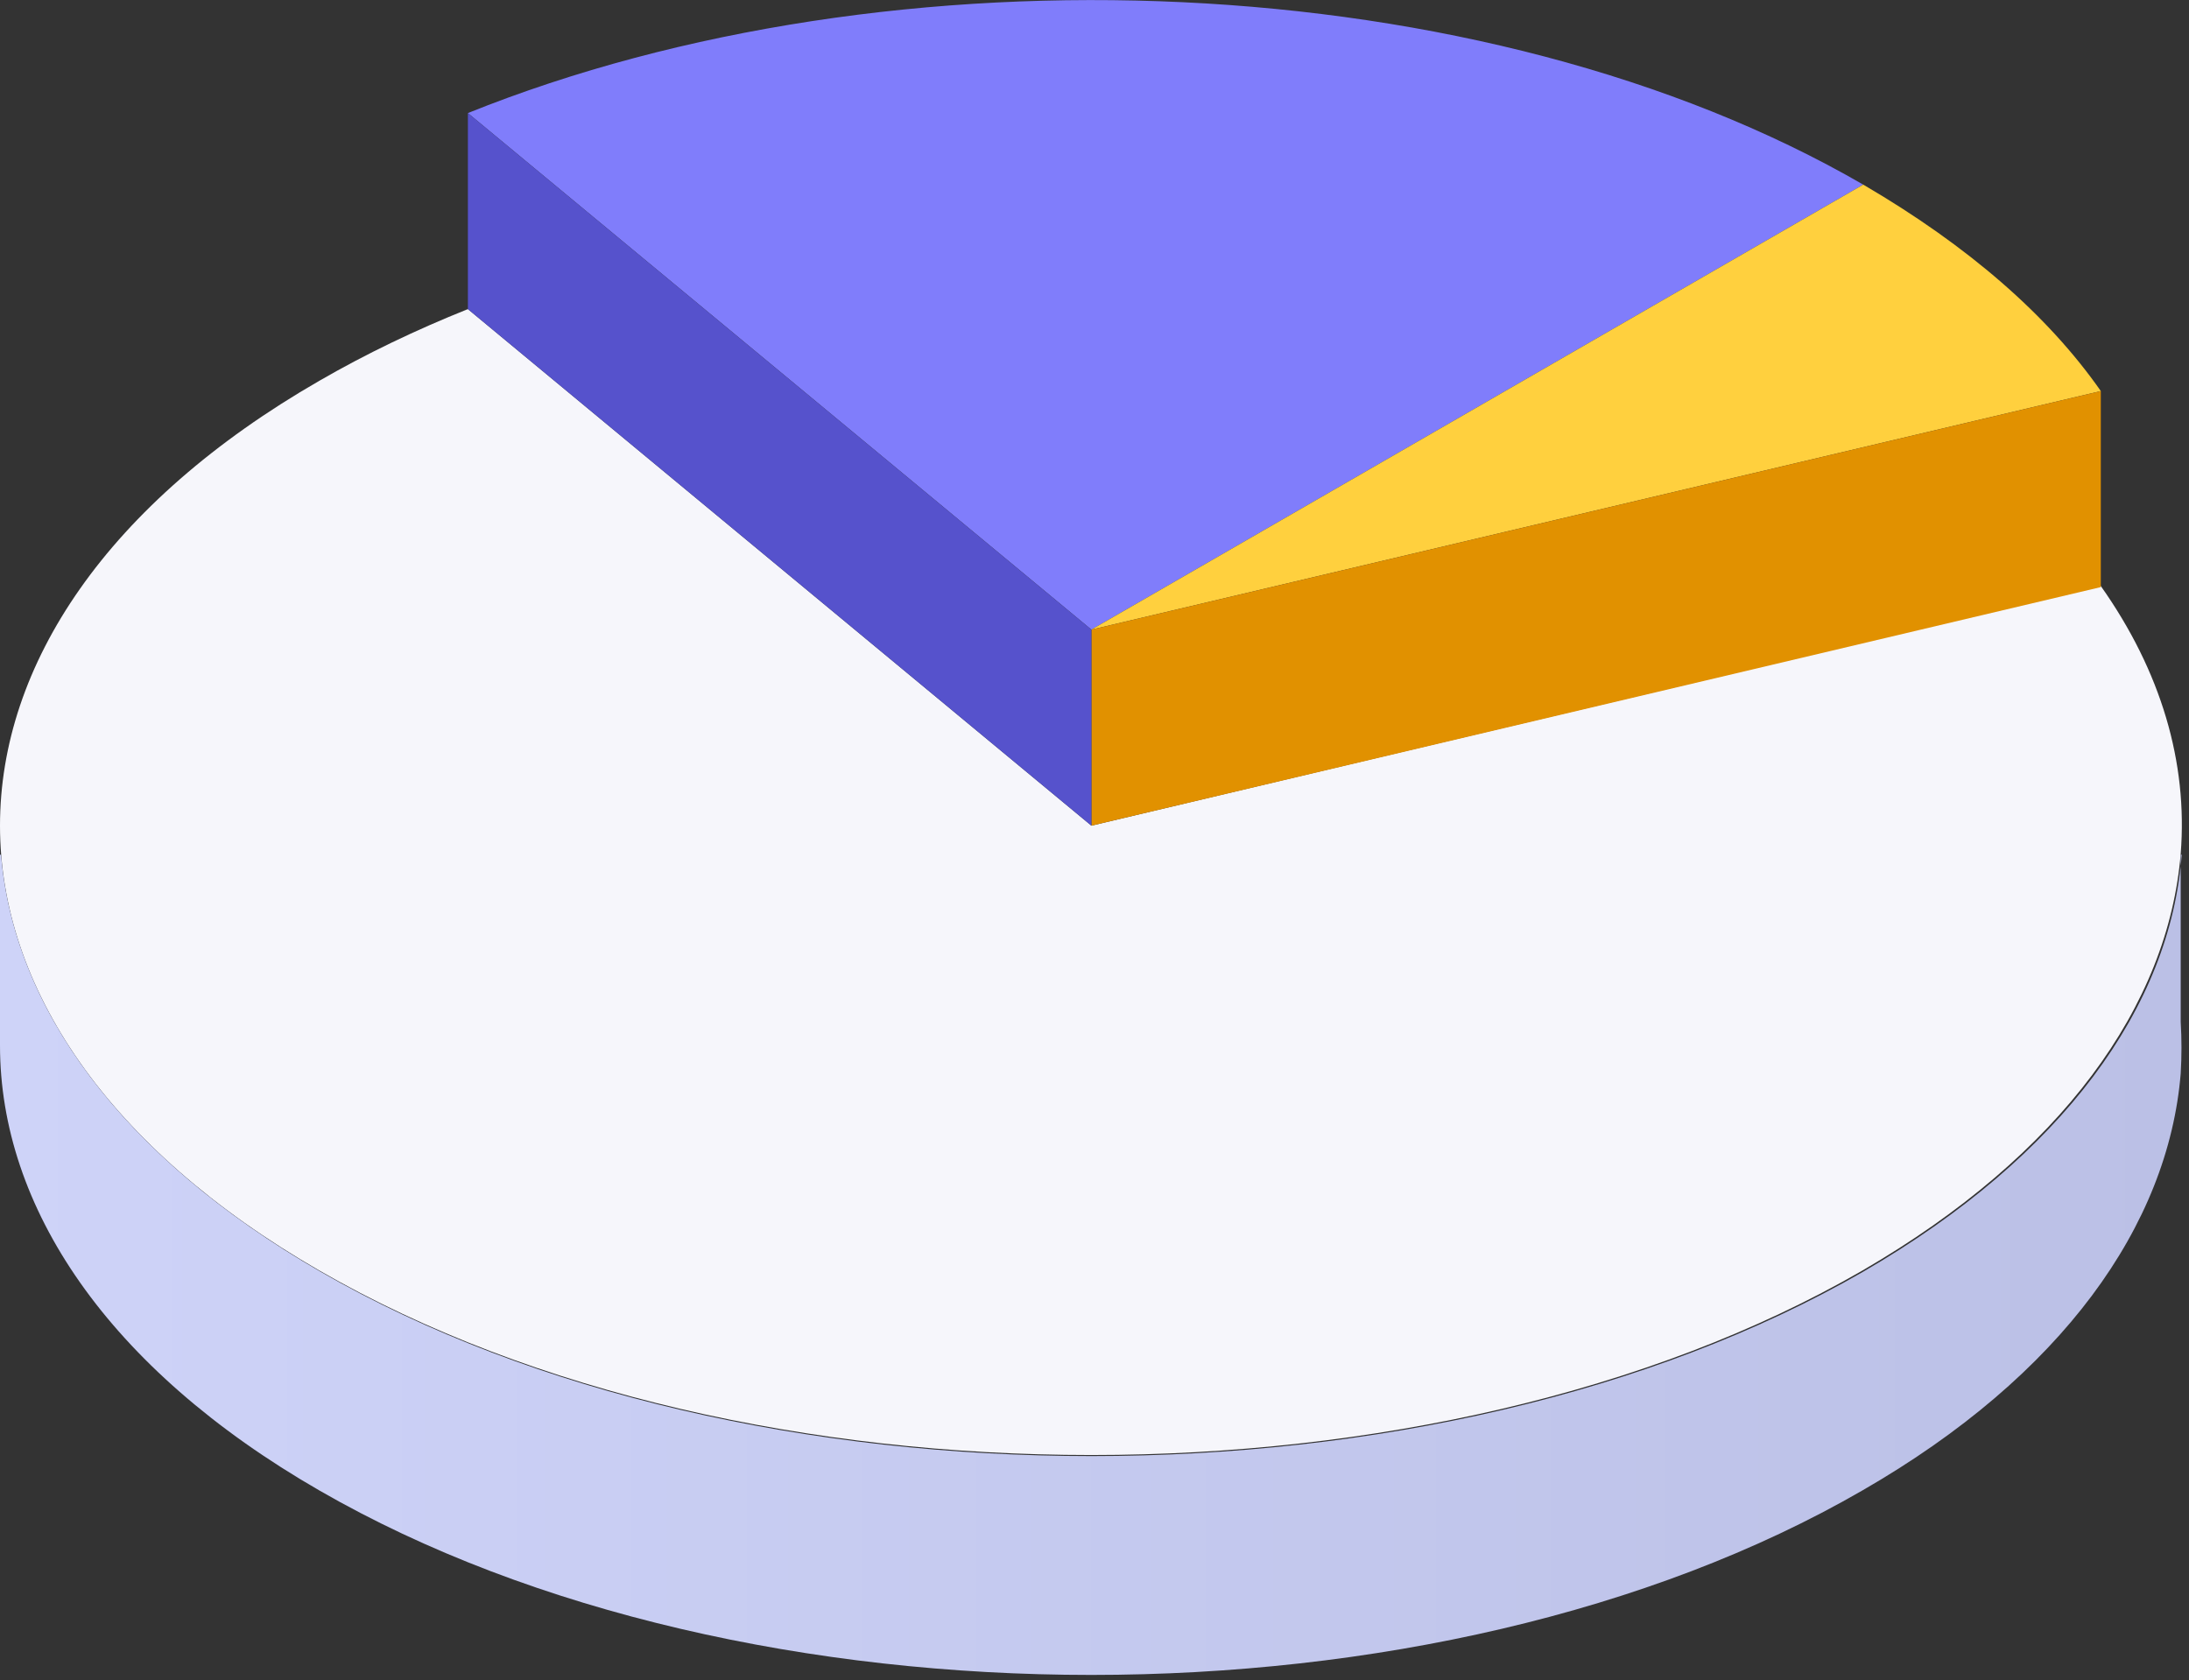 <?xml version="1.0" encoding="UTF-8"?> <svg xmlns="http://www.w3.org/2000/svg" width="211" height="162" viewBox="0 0 211 162" fill="none"><rect x="0" y="0" width="211" height="162" fill="#333333" stroke="none"/> <g clip-path="url(#clip0_1530_9)"> <path d="M45.1 10.9L105.2 60.7L179.6 17.8C143 -3.4 86.1 -5.6 45.1 10.9Z" fill="#807DFB"></path> <path d="M179.6 17.8L105.2 60.7L202.5 37.7C197.4 30.4 189.7 23.7 179.6 17.8Z" fill="#FFD03E"></path> <path d="M105.2 79.6L45.1 29.8C40.1 31.8 35.3 34.1 30.8 36.7C10.3 48.5 0 64.1 0 79.6C0 95.1 10.3 110.7 30.8 122.5C71.9 146.2 138.5 146.2 179.5 122.5C198.8 111.3 209 96.9 210.2 82.3C210.9 73.5 208.3 64.7 202.5 56.5L105.2 79.6Z" fill="#F6F6FB"></path> <path d="M210.3 82.4C209.2 97 198.9 111.4 179.6 122.6C138.5 146.3 71.9 146.3 30.9 122.6C11.5 111.4 1.3 97 0.1 82.4H0V100.8C0 116.3 10.3 131.9 30.8 143.7C71.9 167.4 138.5 167.4 179.5 143.7C198.8 132.6 209 118.1 210.2 103.5C210.3 101.8 210.3 100.2 210.2 98.5V82.4H210.3Z" fill="url(#paint0_linear_1530_9)"></path> <path d="M202.5 56.6L105.2 79.6V60.7L202.5 37.7V56.6Z" fill="#E19100"></path> <path d="M105.2 79.6L45.1 29.8V10.9L105.2 60.7V79.6Z" fill="#5652CC"></path> </g> <defs> <linearGradient id="paint0_linear_1530_9" x1="0" y1="121.945" x2="210.34" y2="121.945" gradientUnits="userSpaceOnUse"> <stop stop-color="#CED3F8"></stop> <stop offset="1" stop-color="#BBC0E6"></stop> </linearGradient> <clipPath id="clip0_1530_9"> <rect width="210.4" height="161.5" fill="white"></rect> </clipPath> </defs> </svg> 